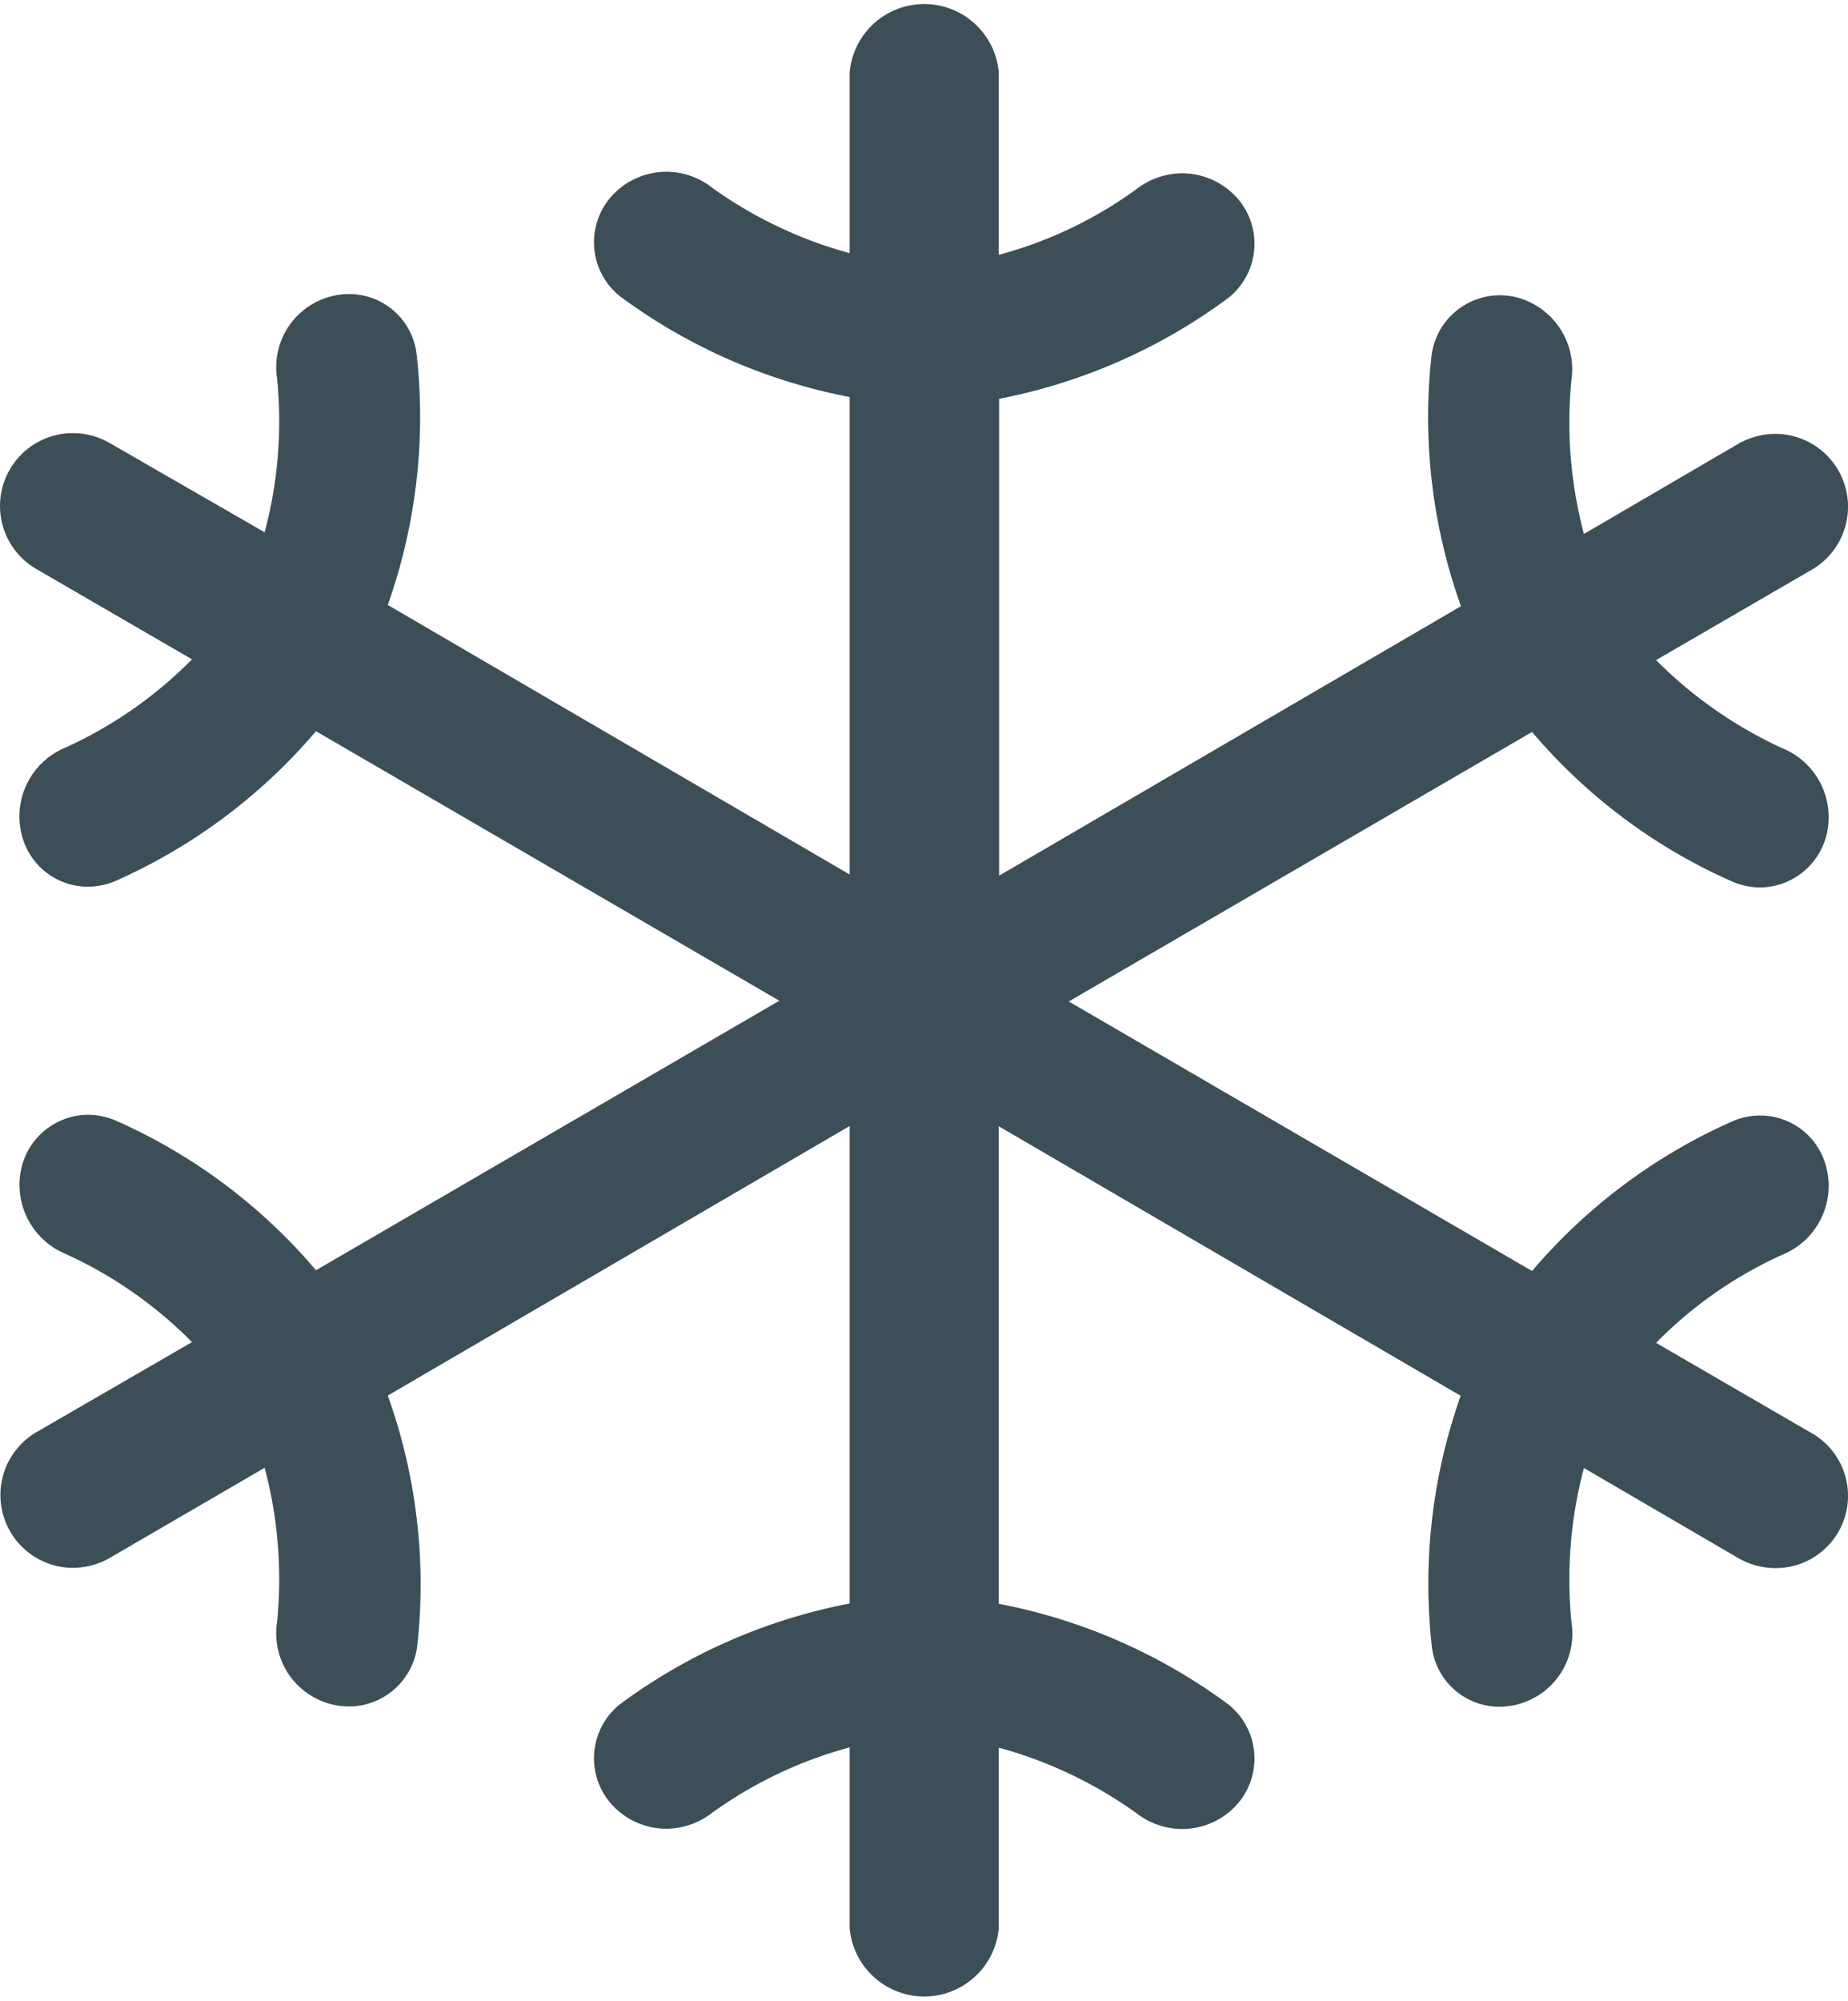 <svg xmlns="http://www.w3.org/2000/svg" width="32.101" height="34.743" viewBox="0 0 32.101 34.743">
  <path id="ac" d="M35.968,28.264,33.26,26.693a7.271,7.271,0,0,1,2.19-1.529,1.293,1.293,0,0,0,.744-1.6,1.184,1.184,0,0,0-1.128-.819,1.252,1.252,0,0,0-.46.092,9.764,9.764,0,0,0-3.5,2.608l-8.048-4.68,8.048-4.68a9.69,9.69,0,0,0,3.5,2.608,1.252,1.252,0,0,0,.46.092,1.2,1.2,0,0,0,1.128-.819,1.293,1.293,0,0,0-.744-1.6,7.5,7.5,0,0,1-2.19-1.529l2.708-1.571a1.265,1.265,0,0,0-.635-2.357,1.311,1.311,0,0,0-.635.167l-2.691,1.571a7.518,7.518,0,0,1-.217-2.674,1.291,1.291,0,0,0-1-1.446,1.276,1.276,0,0,0-.251-.025,1.2,1.2,0,0,0-1.178,1.036,9.723,9.723,0,0,0,.51,4.363l-8.023,4.68V10.3A9.8,9.8,0,0,0,25.83,8.548a1.2,1.2,0,0,0,.15-1.738,1.285,1.285,0,0,0-.953-.426,1.308,1.308,0,0,0-.794.276A7.253,7.253,0,0,1,21.843,7.8V4.637a1.3,1.3,0,0,0-2.591,0V7.771a7.472,7.472,0,0,1-2.39-1.137,1.279,1.279,0,0,0-1.747.15,1.2,1.2,0,0,0,.15,1.738,9.8,9.8,0,0,0,3.987,1.747v8.291l-8.023-4.68a9.781,9.781,0,0,0,.5-4.363,1.181,1.181,0,0,0-1.17-1.036A1.27,1.27,0,0,0,9.307,9.952a7.491,7.491,0,0,1-.217,2.666l-2.7-1.555a1.287,1.287,0,0,0-.635-.167,1.265,1.265,0,0,0-.635,2.357l2.708,1.571a7.382,7.382,0,0,1-2.19,1.529,1.293,1.293,0,0,0-.744,1.6,1.184,1.184,0,0,0,1.128.819,1.252,1.252,0,0,0,.46-.092,9.764,9.764,0,0,0,3.5-2.608l8.048,4.68-8.048,4.68a9.69,9.69,0,0,0-3.5-2.608,1.252,1.252,0,0,0-.46-.092,1.2,1.2,0,0,0-1.128.819,1.3,1.3,0,0,0,.744,1.6,7.382,7.382,0,0,1,2.19,1.529L5.12,28.247A1.265,1.265,0,0,0,5.755,30.6a1.311,1.311,0,0,0,.635-.167l2.7-1.571a7.539,7.539,0,0,1,.217,2.674,1.27,1.27,0,0,0,1.254,1.471,1.2,1.2,0,0,0,1.178-1.036,9.723,9.723,0,0,0-.51-4.363l8.023-4.68v8.291a9.8,9.8,0,0,0-3.987,1.747,1.2,1.2,0,0,0-.15,1.738,1.285,1.285,0,0,0,.953.426,1.308,1.308,0,0,0,.794-.276,7.361,7.361,0,0,1,2.39-1.137v3.134a1.3,1.3,0,0,0,2.591,0V33.722a7.472,7.472,0,0,1,2.39,1.137,1.308,1.308,0,0,0,.794.276,1.285,1.285,0,0,0,.953-.426,1.2,1.2,0,0,0-.15-1.738,9.8,9.8,0,0,0-3.987-1.747V22.932l8.023,4.68a9.781,9.781,0,0,0-.5,4.363,1.181,1.181,0,0,0,1.17,1.036,1.27,1.27,0,0,0,1.254-1.471,7.524,7.524,0,0,1,.217-2.674L34.7,30.437a1.287,1.287,0,0,0,.635.167,1.255,1.255,0,0,0,.635-2.34Z" transform="translate(-4.493 -3.375)" fill="#3c4e57"/>
</svg>
